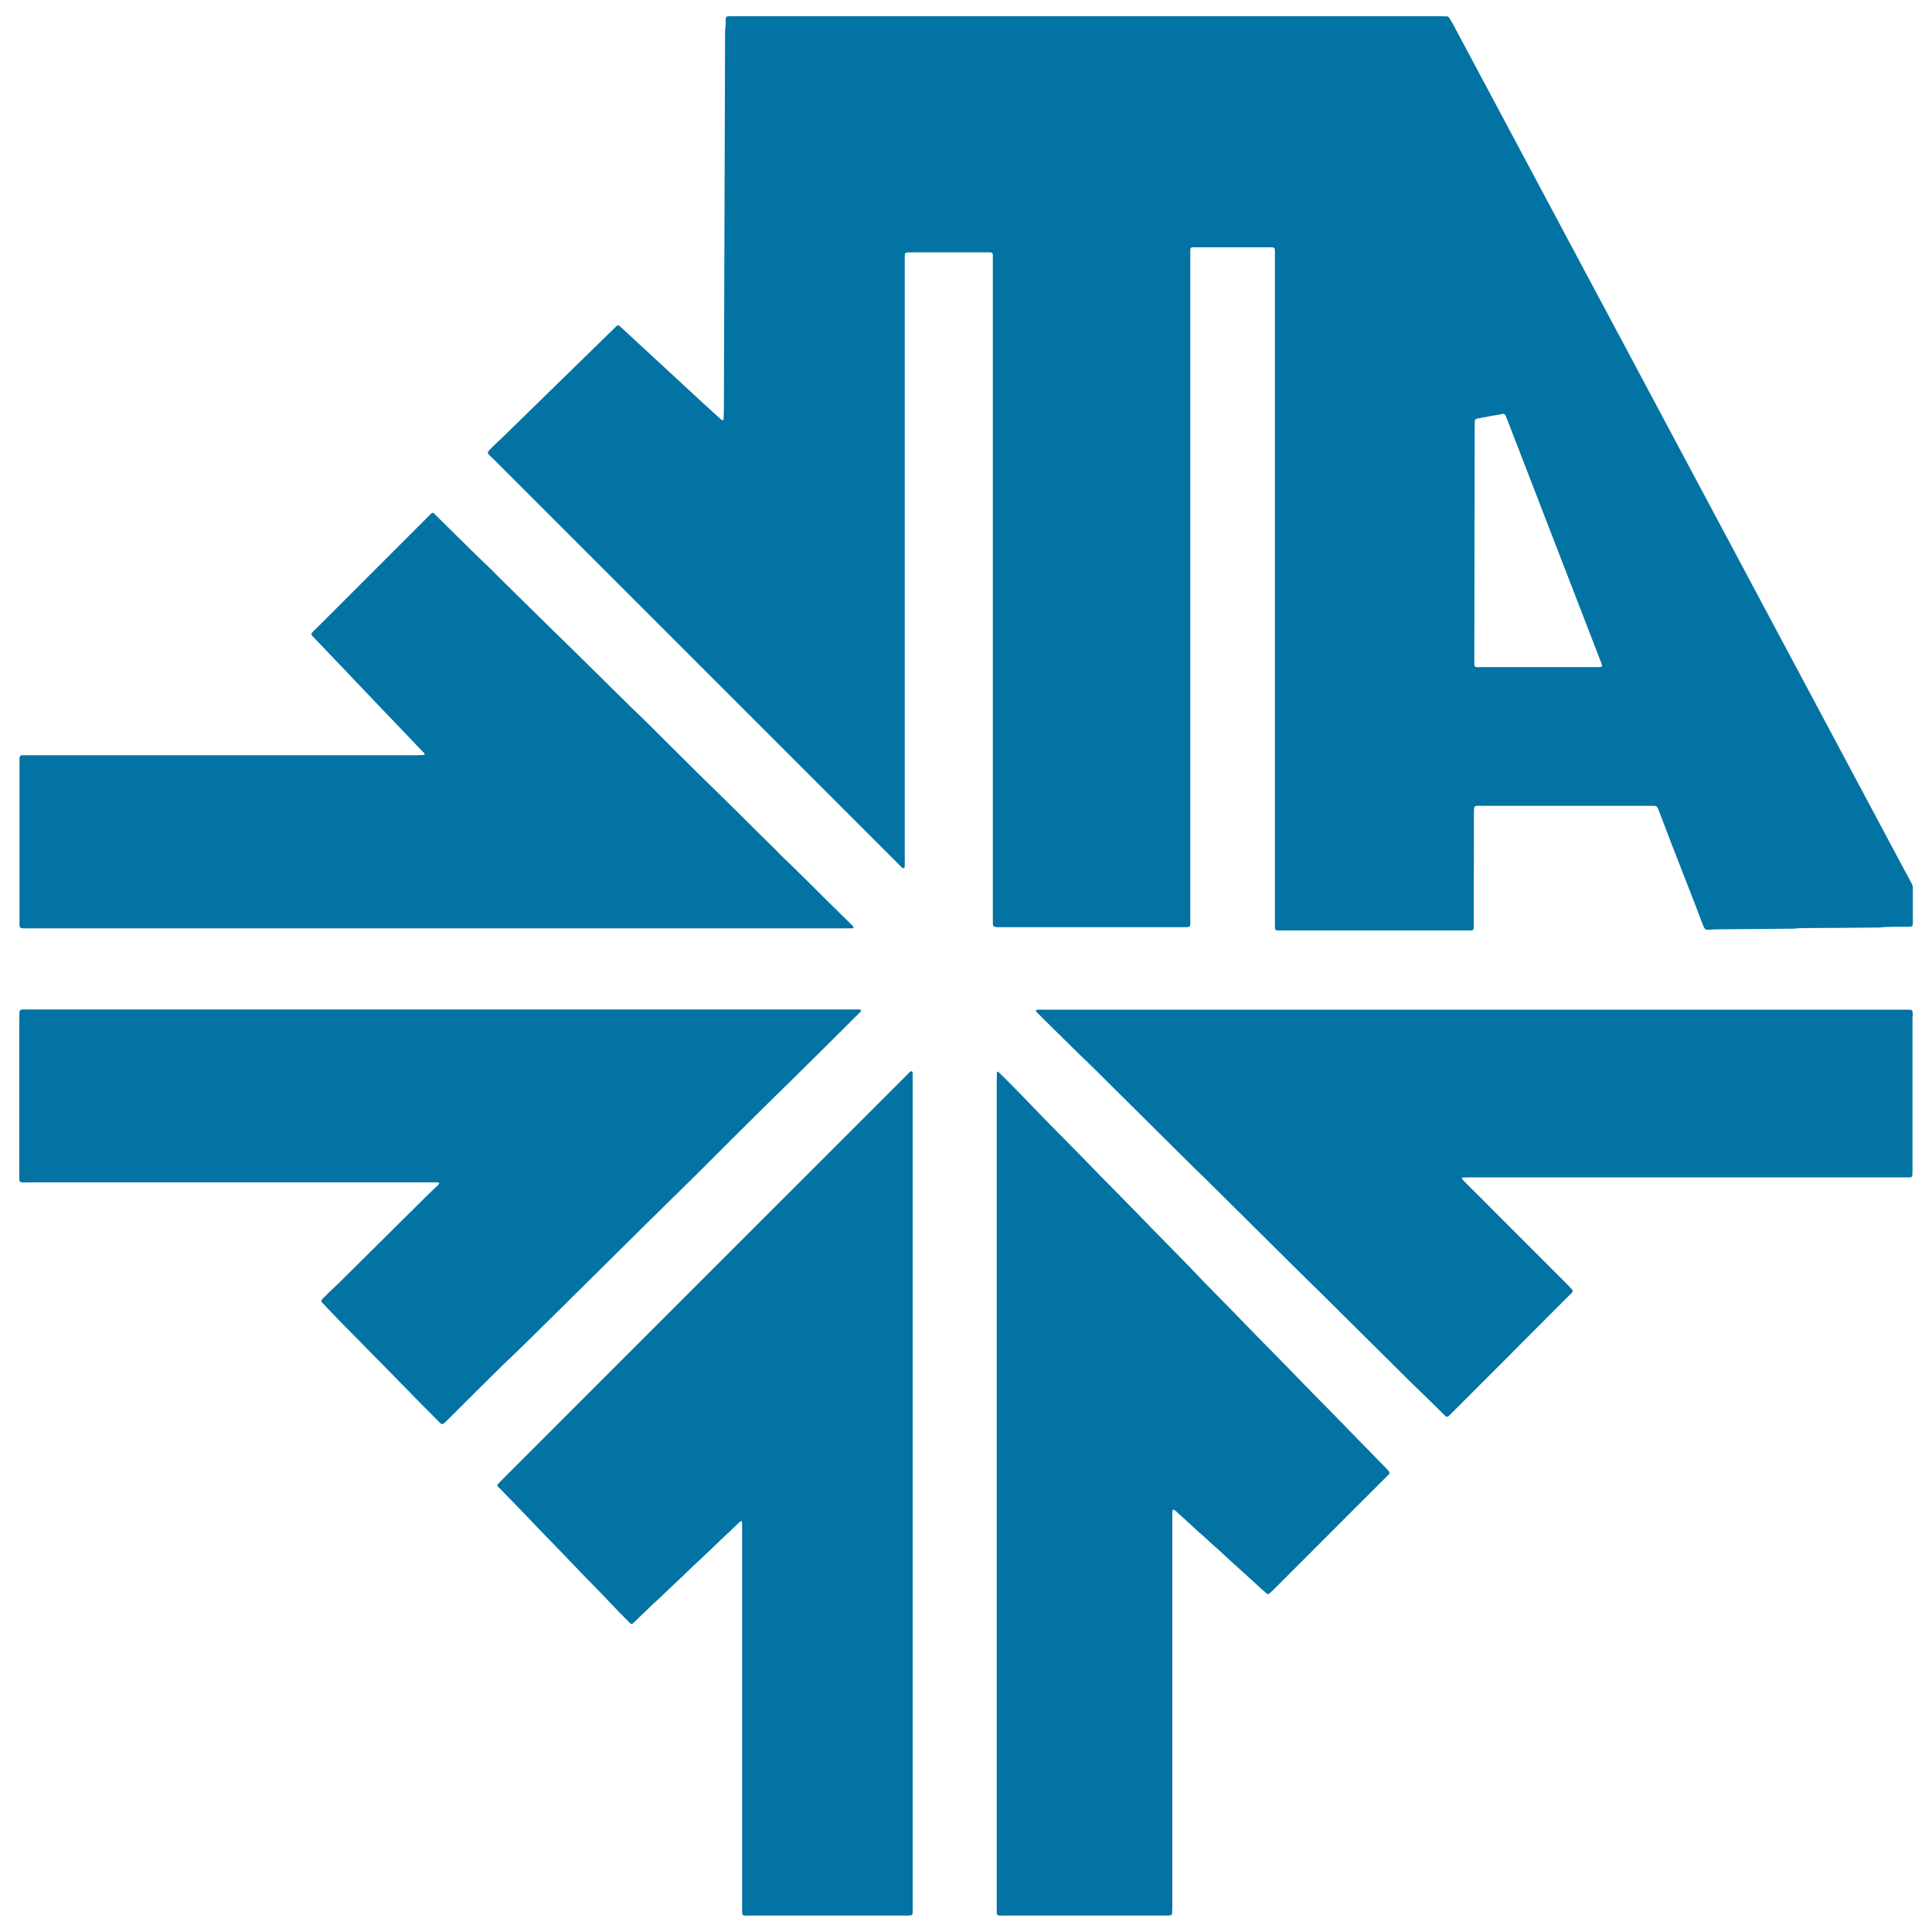 <svg xmlns="http://www.w3.org/2000/svg" viewBox="0 0 1000 1000" style="fill:#0273a2">
<title>Jacksonville Metro Logo SVG icon</title>
<g><g><path d="M518.4,479.9c31.1,0,62.3,0,93.5,0c0.7,0,1.5,0,2.2,0c0.3,0,0.7,0,1-0.1c0.1,0,0.2-0.1,0.3-0.1c0.2,0,0.6-0.5,0.6-0.7c0.2-1.3,0.1-2.6,0.1-3.8c0-113.9,0-227.7,0-341.6c0-1.1,0-2.2,0-3.2c0-0.4,0-0.8,0-1.3c0-0.2,0.1-0.4,0.2-0.6c0.1-0.2,0.3-0.4,0.5-0.4c0.9-0.2,1.9-0.1,2.9-0.1c12.2,0,24.4,0,36.6,0c0.3,0,0.7,0,1,0c2.5,0,2.6,0.2,2.6,2.4c0,0.7,0,1.3,0,1.9c0,18,0,35.9,0,53.9c0,39.5,0,79,0,118.5l0,0c0,11.2,0,22.5,0,33.7c0,46.3,0,92.7,0,139c0,0.9,0,1.7,0,2.6c0,0.3,0.1,0.6,0.1,0.9c0.1,0.2,0.4,0.6,0.7,0.6c1.1,0.2,2.1,0.1,3.2,0.1c31.7,0,63.3,0,95,0c0.9,0,1.7,0,2.6,0c1.1,0,1.2-0.6,1.3-1.4c0-1.2,0-2.4,0-3.5c0-12.4,0-24.8,0.1-37.2c0-6.3,0-12.6,0-18.9c0-0.7,0-1.5,0.1-2.2c0-0.2,0.1-0.4,0.1-0.6c0.1-0.2,0.5-0.6,0.7-0.6c1.1-0.3,2.3-0.1,3.5-0.1c28.8,0,57.5,0,86.4,0c0.7,0,1.5,0,2.2,0c0.3,0,0.7,0,1,0.1c0.3,0.1,0.6,0.2,0.8,0.5c0.6,0.9,0.9,1.9,1.3,2.9c1.6,4.1,3.1,8.2,4.7,12.3c0.9,2.5,1.9,5,2.9,7.5c1.9,4.9,3.8,9.8,5.7,14.7c1.8,4.6,3.6,9.2,5.4,13.8c1.1,3,2.3,6,3.4,9c0.3,0.9,0.7,1.8,1.2,2.6c0.2,0.4,0.6,0.6,1.1,0.7c0.3,0.1,0.6,0.1,0.9,0.1c2.2-0.3,4.5-0.3,6.8-0.3c11.7-0.1,23.3-0.2,35-0.3c1.4,0,2.8,0,4.2-0.2c0.9-0.1,1.9-0.1,2.9-0.1c5-0.1,10.1-0.1,15.1-0.1c7.4-0.1,14.8-0.1,22.2-0.2c1.4,0,2.8,0,4.2-0.2c0.7-0.1,1.5-0.1,2.2-0.1c2.7-0.1,5.4-0.1,8-0.1c1.1,0,2.1,0,3.2,0c0.3,0,0.7-0.1,1-0.1c0.4,0,0.9-0.5,0.9-0.8c0-0.6,0.1-1.3,0.1-1.9c0-5.4,0-10.7,0-16.1c0-0.4,0-0.9,0-1.3c0-0.7-0.2-1.3-0.5-1.9c-0.2-0.5-0.5-1-0.7-1.4c-1.1-2-2.1-4-3.2-5.9L751.8,12c-0.6-1-1.2-2-1.9-3c-0.2-0.3-0.5-0.5-0.8-0.5c-1.2,0-2.3-0.1-3.5-0.1c-121.5,0-243.8,0-365.4,0c-0.9,0-1.9,0-2.9,0c-0.3,0-0.6,0.1-0.9,0.1c-0.2,0-0.6,0.5-0.7,0.6c-0.1,0.4-0.1,0.8-0.1,1.3c0,1.1,0.1,2.2-0.1,3.2c-0.2,1.4-0.2,2.8-0.2,4.2l-0.6,186.5c0,3.7,0,7.5-0.1,11.2c0,0.5-0.1,1.1-0.1,1.6c0,0.3-0.5,0.5-0.7,0.4c-0.2-0.1-0.4-0.2-0.5-0.3c-2.9-2.7-5.9-5.3-8.8-8l-43.6-40.3c-0.1-0.1-0.2-0.2-0.3-0.2c-0.1-0.1-0.2-0.1-0.3-0.2c-0.2-0.1-0.7-0.1-0.9,0l-59,57.6c-1,1-2,1.9-3.1,2.9c-1.4,1.3-2.7,2.7-4.1,4.1c-0.2,0.2-0.4,0.5-0.6,0.7c-0.1,0.2-0.1,0.7,0,0.9c0.7,1.1,1.7,1.9,2.7,2.8c69.7,69.7,139.4,139.4,209.1,209.1c0.5,0.5,1.1,1.1,1.6,1.6c0.2,0.2,0.5,0.4,0.7,0.7c0.2,0.1,0.3,0.3,0.5,0.4c0.2,0.1,0.4,0.1,0.6,0.1c0.2-0.1,0.4-0.3,0.4-0.5c0.2-1.3,0.1-2.6,0.1-3.8c0-103.1,0-206.1,0-309.2c0-1.2,0-2.4,0-3.5c0-0.3,0.1-0.6,0.1-0.9c0-0.4,0.5-0.8,0.9-0.8c1,0,1.9-0.1,2.9-0.1c12.5,0,25,0,37.6,0c0.9,0,1.7,0,2.6,0c0.2,0,0.4,0.1,0.6,0.1c0.4,0.1,0.6,0.3,0.7,0.6c0.2,0.3,0.2,0.6,0.2,0.9c0,1.2,0,2.4,0,3.5c0,112.8,0,225.6,0,338.4c0,1,0,1.9,0,2.9c0,0.4,0,0.8,0,1.3c0,0.2,0.1,0.4,0.1,0.6c0,0.4,0.5,0.8,0.9,0.8C516,480,517.2,479.9,518.4,479.9z M763.3,220.3c0-0.9,0-1.7,0.1-2.6c0-0.5,0.4-0.8,0.8-0.9c0.2-0.1,0.4-0.2,0.6-0.2c1.1-0.2,2.1-0.3,3.1-0.6c1.1-0.2,2.1-0.2,3.1-0.6c2.4-0.3,4.7-0.8,7-1.2c0.3-0.1,0.9,0.2,1.1,0.6c0.3,0.7,0.6,1.4,0.9,2L829,343.6c0.1,0.3,0.2,0.6,0.2,0.9c0.1,0.2-0.3,0.7-0.6,0.7c-0.3,0-0.6,0.1-0.9,0.1c-0.6,0-1.3,0-1.9,0c-19.7,0-39.4,0-59.1,0c-1,0-2,0.1-2.9-0.1c-0.2,0-0.6-0.5-0.6-0.7c0-0.2-0.1-0.4-0.1-0.6c0-0.6,0-1.3,0-1.9L763.3,220.3z"/><path d="M472.4,555.6c0-0.2-0.1-0.4-0.1-0.6c0-0.2-0.1-0.4-0.4-0.5c-0.2,0-0.4,0-0.6,0.1c-0.9,0.6-1.6,1.5-2.3,2.2c-11.3,11.3-22.7,22.7-34.1,34.1c-58.4,58.3-116.7,116.7-175,175c-0.7,0.7-1.4,1.4-2,2.1c-0.1,0.1-0.3,0.3-0.4,0.5c-0.1,0.2-0.1,0.5,0,0.6c0.3,0.6,0.8,1,1.3,1.4c6.2,6.4,12.4,12.7,18.5,19.2c6.5,6.8,13.2,13.5,19.6,20.3c6.4,6.8,13.2,13.4,19.6,20.3c2.7,2.9,5.5,5.7,8.3,8.5c0.5,0.5,1.1,1.1,1.6,1.6c0.2,0.2,0.7,0.2,0.9,0.1c0.4-0.4,0.8-0.7,1.2-1.1c2.7-2.6,5.4-5.2,8.1-7.8c0.7-0.7,1.4-1.4,2.1-2c1.4-1.2,2.7-2.4,4-3.7c2.1-2,4.2-4,6.3-6c0.7-0.7,1.4-1.3,2.1-2c1.2-1.1,2.4-2.1,3.5-3.3c2.7-2.5,5.2-5.1,7.9-7.5c3.5-3.2,6.8-6.5,10.2-9.7c0.8-0.7,1.5-1.5,2.3-2.2c1.9-1.7,3.8-3.5,5.6-5.3c0.8-0.7,1.5-1.5,2.3-2.2c0.2-0.1,0.3-0.3,0.6-0.3c0.2-0.1,0.5,0,0.5,0.2c0.2,1.2,0.1,2.4,0.1,3.5c0,65.1,0,130.1,0,195.2c0,1.1,0,2.1,0,3.2c0,0.3,0,0.7,0.1,1c0,0.1,0.1,0.2,0.1,0.3c0,0.2,0.4,0.6,0.7,0.6c0.9,0.2,1.7,0.1,2.6,0.1c27.1,0,54.1,0,81.2,0c0.7,0,1.5,0,2.3-0.1c0.2,0,0.4,0,0.6-0.1c0.2-0.1,0.4-0.2,0.5-0.4c0.1-0.2,0.2-0.4,0.2-0.6c0-1.2,0-2.4,0-3.5c0-71.3,0-142.5,0-213.8c0-70.8,0-141.7,0-212.5c0-1.2,0-2.4,0-3.5C472.4,556.4,472.4,556,472.4,555.6z"/><path d="M990,524.5c0-0.3-0.1-0.6-0.1-1c0-0.4-0.5-0.8-0.9-0.8c-0.4,0-0.9-0.1-1.3-0.1c-1.1,0-2.1,0-3.2,0c-73.8,0-147.7,0-221.5,0c-74,0-148.1,0-222.2,0c-1.1,0-2.1,0-3.2,0c-0.3,0-0.7,0.1-1,0.1c-0.3,0-0.4,0.2-0.4,0.4c0,0.1,0,0.2,0.1,0.3c0.4,0.7,1,1.1,1.5,1.7c5.5,5.5,11.1,11,16.7,16.5c1.7,1.7,3.5,3.5,5.3,5.2c1.7,1.7,3.6,3.4,5.3,5.1c17.5,17.4,35.1,34.8,52.6,52.2c2,2,4,3.8,6,5.8c16.1,16,32.2,31.9,48.3,47.9c3.3,3.3,6.8,6.6,10.1,9.9c16.1,16,32.2,31.9,48.3,47.9c3.5,3.5,7.1,6.8,10.6,10.3c2.1,2.1,4.3,4.2,6.4,6.3c1.5,1.6,1.7,1.5,3.3-0.1c0.7-0.7,1.3-1.4,2-2c17.8-17.8,35.6-35.6,53.3-53.4c2-2,3.9-3.9,5.9-5.9c0.6-0.5,1.1-1.1,1.6-1.6c0.2-0.2,0.3-0.3,0.4-0.5c0.1-0.2,0.1-0.7,0-0.9c-0.6-0.9-1.4-1.6-2.1-2.4c-12.1-12.1-24.2-24.2-36.3-36.3c-5.7-5.7-11.3-11.4-17-17c-0.6-0.6-1.2-1.2-1.7-1.9c-0.2-0.2-0.2-0.4,0-0.6c0.1-0.1,0.2-0.1,0.2-0.1c1.1,0,2.1-0.1,3.2-0.1c24.3,0,48.6,0,72.8,0c50.6,0,101.3,0,151.9,0c1.1,0,2.1,0,3.2,0c0.3,0,0.6-0.1,0.9-0.1c0.4,0,0.8-0.4,0.8-0.8c0-1.1,0.1-2.1,0.1-3.2c0-26.2,0-52.4,0-78.6C990,526,990,525.2,990,524.5z"/><path d="M288.6,678.9c10.1-9.9,20-19.9,30.1-29.8c10.1-10,20.2-20,30.4-30c9.9-9.6,19.6-19.4,29.4-29.2c9.9-9.8,19.7-19.6,29.7-29.3c11.9-11.7,23.7-23.5,35.6-35.3c0.5-0.5,0.9-0.9,1.4-1.4c0.1-0.2,0.3-0.3,0.4-0.5c0.1-0.2,0.1-0.4,0-0.6c-0.1-0.1-0.1-0.1-0.2-0.2c-1.2-0.2-2.3-0.1-3.5-0.1c-71.2,0-142.3,0-213.5,0c-70.8,0-141.7,0-212.6,0c-0.9,0-1.7,0-2.6,0c-0.5,0-0.9,0-1.3,0c-0.2,0-0.4,0-0.7,0.1c-0.5,0-1.1,0.5-1.1,1c0,1.1-0.1,2.1-0.1,3.2c0,18.9,0,37.9,0,56.8c0,8.1,0,16.3,0,24.4c0,0.9,0,1.7,0,2.6c0,0.2,0.1,0.4,0.1,0.6c0,0.2,0.5,0.6,0.7,0.7c1.3,0.2,2.6,0.1,3.8,0.1c69.5,0,138.9,0,208.4,0c1.2,0,2.3,0,3.5,0c0.2,0,0.5,0,0.6,0.1c0.1,0.1,0.2,0.4,0.2,0.5c-0.1,0.3-0.3,0.6-0.6,0.8c-1.5,1.4-2.9,2.8-4.4,4.2c-15.4,15.3-30.9,30.6-46.3,45.9c-0.8,0.8-1.5,1.5-2.3,2.2c-2.3,2.1-4.5,4.3-6.7,6.5c-0.2,0.2-0.4,0.5-0.6,0.8c-0.1,0.2-0.1,0.7,0.1,0.9c0.1,0.2,0.3,0.3,0.4,0.5c2.7,2.9,5.5,5.7,8.2,8.6c5.9,6,11.9,12,17.8,18.1c5.9,6,11.9,12,17.8,18.1c5.3,5.5,10.6,10.8,16,16.2c0.4,0.4,0.7,0.8,1.1,1.1c0.1,0.2,0.3,0.3,0.5,0.4c0.3,0.2,0.9,0.3,1.2,0c1-0.7,1.7-1.6,2.6-2.4c9.3-9.3,18.7-18.6,28-27.8C269.8,697.6,279.1,688.2,288.6,678.9z"/><path d="M10.1,464.7c0,3.9,0,7.7,0,11.6c0,0.7,0,1.5,0,2.2c0,0.3,0,0.7,0.1,1c0,0.4,0.4,0.8,0.8,0.9c1.3,0.2,2.5,0.1,3.8,0.1c70.4,0,140.8,0,211.2,0c70.3,0,140.6,0,210.9,0c1.1,0,2.1,0,3.2,0c0.3,0,0.6,0,1,0c0.1,0,0.2,0,0.3-0.1c0.2,0,0.3-0.2,0.4-0.4c0-0.1,0-0.2-0.1-0.3c-0.6-0.8-1.3-1.4-2-2.1c-5.5-5.4-11-10.8-16.4-16.2c-5.6-5.5-11-11-16.7-16.4c-1.7-1.6-3.4-3.3-5-5c-6.8-6.7-13.6-13.4-20.3-20.1c-6.7-6.7-13.6-13.3-20.4-20c-5.5-5.5-11.1-11-16.6-16.5c-5.6-5.5-11-11.1-16.7-16.4c-13.7-13.4-27.2-27-41-40.3c-8.5-8.3-16.9-16.7-25.4-25c-2.3-2.3-4.6-4.5-6.8-6.8c-2.4-2.3-4.8-4.6-7.2-6.9c-6.9-6.8-13.7-13.5-20.6-20.3c-0.6-0.6-1.2-1.2-1.8-1.8c-0.2-0.1-0.3-0.3-0.5-0.4c-0.2-0.1-0.5-0.1-0.6,0c-0.5,0.2-0.8,0.6-1.2,1c-4.2,4.2-8.3,8.3-12.5,12.5c-15.5,15.5-31,31-46.5,46.5c-0.8,0.8-1.6,1.4-2.2,2.3c-0.1,0.2-0.1,0.4-0.1,0.6c0.1,0.2,0.2,0.4,0.3,0.6c3.5,3.6,7,7.3,10.4,10.9c1.8,2,3.7,3.8,5.6,5.8c2.1,2.2,4.1,4.4,6.2,6.6c4.2,4.4,8.5,8.8,12.6,13.2c4.4,4.7,8.9,9.2,13.3,13.9c2.7,2.9,5.5,5.7,8.2,8.6c0.5,0.6,1.1,1.1,1.6,1.6c0.1,0.1,0.2,0.3,0.3,0.5c0.1,0.1,0.1,0.2,0,0.3c-0.1,0.2-0.2,0.4-0.4,0.4c-1.3,0-2.6,0.1-3.9,0.1c-66.7,0-133.3,0-200,0c-1.1,0-2.1,0-3.2,0c-0.3,0-0.7,0-1,0c-0.1,0-0.2,0.1-0.3,0.1c-0.2,0-0.6,0.5-0.7,0.7c-0.2,1.1-0.1,2.3-0.1,3.5C10.1,418.5,10.1,441.6,10.1,464.7z"/><path d="M718.1,760.6c-6.1-6.2-12.1-12.4-18.2-18.6c-8.9-9.3-18-18.3-26.9-27.5c-9.8-10.2-19.8-20.1-29.6-30.3c-8.7-9-17.6-17.8-26.2-26.9c-9.5-9.9-19.2-19.5-28.7-29.4c-6.2-6.4-12.5-12.7-18.7-19c-3.2-3.2-6.2-6.5-9.4-9.7c-8.7-8.9-17.5-17.6-26.1-26.6c-5.4-5.7-10.9-11.2-16.4-16.7c-0.4-0.4-0.8-0.7-1.2-1.1c-0.1-0.1-0.2-0.1-0.3-0.1c-0.3,0-0.4,0.2-0.4,0.4c0,1.3-0.1,2.6-0.1,3.8c0,71.3,0,142.5,0,213.8c0,71.2,0,142.3,0,213.5c0,1.1,0,2.1,0,3.2c0,0.3,0,0.6,0.1,1c0,0.2,0.1,0.4,0.2,0.6c0.1,0.2,0.3,0.3,0.5,0.4c1.1,0.2,2.1,0.1,3.2,0.1c20.5,0,41.1,0,61.6,0c7.1,0,14.1,0,21.2,0c0.6,0,1.3,0,1.9,0c0.3,0,0.7,0,1-0.1c0.5,0,1.1-0.5,1.1-1c0-1.3,0.1-2.6,0.1-3.8c0-66.9,0-133.8,0-200.6c0-1.1,0-2.1,0-3.2c0-0.3,0-0.6,0.1-1c0-0.2,0.2-0.4,0.4-0.4c0.2,0,0.4,0,0.6,0.2c0.4,0.2,0.7,0.5,1,0.8c3.5,3.2,6.9,6.3,10.4,9.5c0.2,0.2,0.5,0.4,0.7,0.7c3,2.4,5.7,5.2,8.6,7.7c2.4,2,4.6,4.2,6.9,6.3c2.5,2.2,4.9,4.5,7.4,6.7c3.5,3.1,7,6.4,10.4,9.5c0.7,0.6,1.5,1.2,2.2,1.9c0.6,0.5,1.2,0.5,1.7,0c0.8-0.7,1.5-1.5,2.3-2.2c7.3-7.3,14.5-14.5,21.8-21.8c11.6-11.6,23.1-23.2,34.7-34.7c0.8-0.8,1.7-1.7,2.5-2.5c0.2-0.2,0.4-0.5,0.6-0.7c0.1-0.2,0.1-0.7,0-0.9C718.6,761.2,718.4,760.9,718.1,760.6z"/></g></g>
</svg>